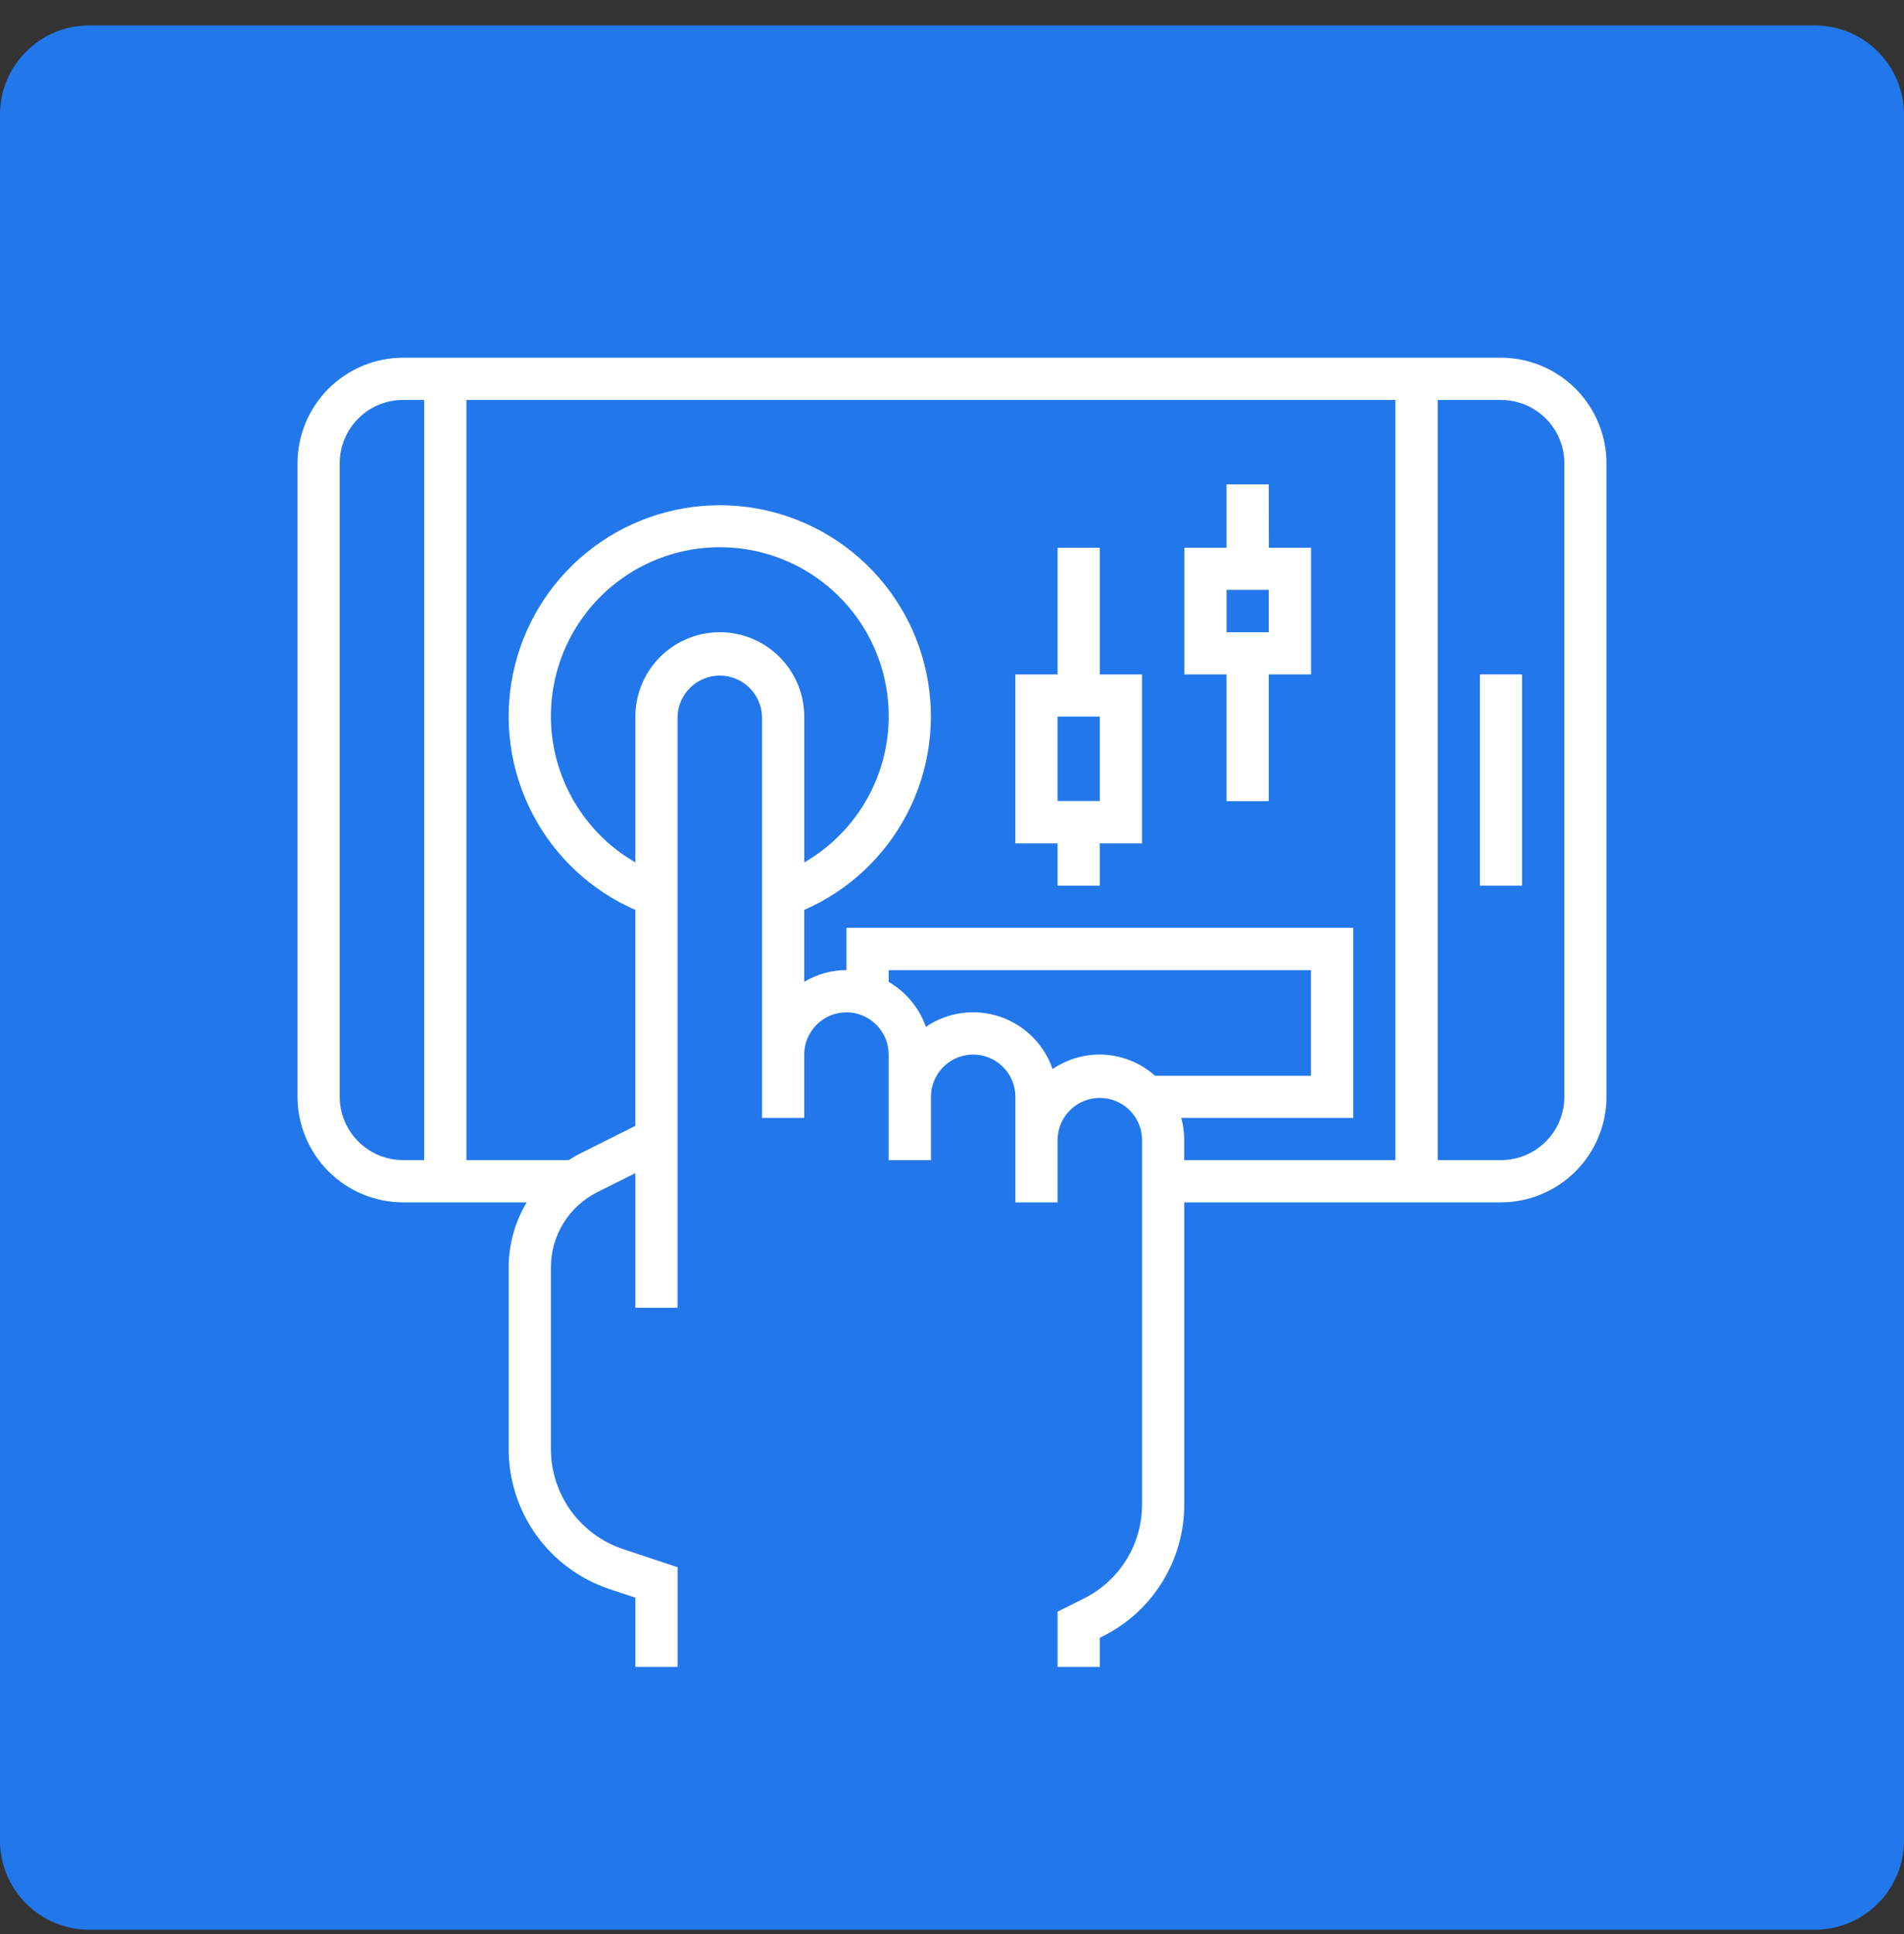 <svg width="64" height="65" viewBox="0 0 64 65" fill="none" xmlns="http://www.w3.org/2000/svg">
<rect x="0" y="0" width="64" height="65" fill="#333333" stroke="none"/>
<path d="M0 3.854C0 2.198 1.343 0.854 3 0.854H61C62.657 0.854 64 2.198 64 3.854V61.855C64 63.511 62.657 64.855 61 64.855H3C1.343 64.855 0 63.511 0 61.855V3.854Z" fill="#2277EB"/>
<path d="M50.453 12.021H13.548C12.608 12.024 11.706 12.398 11.041 13.063C10.377 13.728 10.002 14.629 10 15.57V36.861C10.002 37.802 10.377 38.703 11.041 39.368C11.706 40.033 12.608 40.407 13.548 40.41H17.704C17.306 41.072 17.097 41.83 17.098 42.602V48.697C17.096 49.74 17.424 50.756 18.034 51.602C18.644 52.448 19.505 53.081 20.495 53.409L21.357 53.695V56.023H22.776V52.673L20.944 52.062C20.237 51.827 19.622 51.375 19.187 50.771C18.751 50.167 18.517 49.441 18.518 48.696V42.601C18.516 42.074 18.662 41.556 18.939 41.108C19.216 40.659 19.614 40.297 20.087 40.063L21.356 39.428V43.953H22.775V24.086C22.785 23.717 22.939 23.366 23.204 23.108C23.469 22.85 23.825 22.705 24.195 22.705C24.564 22.705 24.92 22.85 25.185 23.108C25.45 23.366 25.604 23.717 25.614 24.086V37.571H27.033V35.442C27.033 35.066 27.183 34.705 27.449 34.439C27.715 34.173 28.076 34.023 28.452 34.023C28.829 34.023 29.19 34.173 29.456 34.439C29.722 34.705 29.871 35.066 29.871 35.442V38.99H31.293V36.861C31.293 36.485 31.442 36.124 31.708 35.858C31.974 35.592 32.335 35.442 32.712 35.442C33.088 35.442 33.449 35.592 33.715 35.858C33.981 36.124 34.131 36.485 34.131 36.861V40.41H35.549V38.28C35.559 37.911 35.713 37.559 35.978 37.301C36.243 37.044 36.599 36.899 36.968 36.899C37.338 36.899 37.694 37.044 37.959 37.301C38.224 37.559 38.378 37.911 38.388 38.28V50.553C38.39 51.213 38.208 51.859 37.861 52.42C37.514 52.981 37.017 53.434 36.426 53.726L35.549 54.165V56.023H36.969V55.042L37.062 54.996C37.889 54.585 38.584 53.952 39.069 53.166C39.554 52.381 39.81 51.475 39.807 50.552V40.41H50.452C51.392 40.407 52.294 40.033 52.959 39.368C53.623 38.703 53.998 37.802 54 36.861V15.57C53.998 14.63 53.624 13.728 52.959 13.063C52.294 12.398 51.393 12.024 50.453 12.021ZM11.419 36.86V15.569C11.42 15.004 11.645 14.463 12.044 14.064C12.443 13.665 12.984 13.441 13.548 13.441H14.258V38.989H13.548C12.984 38.989 12.443 38.764 12.044 38.365C11.645 37.966 11.42 37.425 11.419 36.86ZM24.194 21.247C23.442 21.248 22.72 21.547 22.188 22.079C21.656 22.611 21.357 23.333 21.356 24.085V28.985C20.274 28.36 19.428 27.395 18.95 26.24C18.471 25.086 18.388 23.806 18.711 22.599C19.035 21.391 19.747 20.325 20.739 19.564C21.73 18.803 22.945 18.391 24.195 18.391C25.445 18.391 26.66 18.803 27.651 19.564C28.643 20.325 29.355 21.391 29.679 22.599C30.003 23.806 29.919 25.086 29.441 26.24C28.962 27.395 28.116 28.36 27.034 28.985V24.085C27.033 23.332 26.734 22.611 26.201 22.079C25.669 21.547 24.947 21.247 24.194 21.247ZM36.97 35.441C36.403 35.441 35.85 35.61 35.381 35.928C35.239 35.518 35.006 35.145 34.697 34.84C34.389 34.534 34.014 34.304 33.602 34.166C33.19 34.029 32.752 33.989 32.322 34.048C31.892 34.108 31.482 34.265 31.122 34.509C30.898 33.874 30.455 33.339 29.872 33.001V32.606H44.066V36.156H38.828C38.316 35.699 37.656 35.445 36.97 35.441ZM39.708 37.57H45.487V31.183H28.452V32.602C27.953 32.604 27.463 32.741 27.033 32.996V30.581C28.527 29.928 29.751 28.781 30.499 27.333C31.247 25.884 31.474 24.222 31.141 22.627C30.808 21.031 29.935 19.598 28.67 18.57C27.405 17.542 25.824 16.98 24.194 16.98C22.564 16.98 20.983 17.542 19.718 18.57C18.453 19.598 17.581 21.031 17.247 22.627C16.914 24.222 17.141 25.884 17.889 27.333C18.637 28.781 19.861 29.928 21.355 30.581V37.84L19.451 38.792C19.334 38.85 19.228 38.922 19.118 38.988H15.678V13.442H46.905V38.99H39.805V38.28C39.803 38.041 39.77 37.802 39.707 37.57H39.708ZM52.584 36.86C52.584 37.425 52.359 37.966 51.96 38.365C51.561 38.764 51.02 38.989 50.455 38.989H48.327V13.442H50.455C51.019 13.442 51.56 13.667 51.959 14.066C52.359 14.464 52.583 15.005 52.584 15.57V36.86Z" fill="white"/>
<path d="M51.161 22.666H49.742V29.764H51.161V22.666Z" fill="white"/>
<path d="M36.968 18.409H35.548V22.667H34.129V28.345H35.548V29.765H36.968V28.345H38.387V22.667H36.968V18.409ZM36.968 26.921H35.548V24.083H36.968V26.921Z" fill="white"/>
<path d="M42.647 16.28H41.228V18.409H39.809V22.667H41.228V26.926H42.647V22.667H44.07V18.409H42.651L42.647 16.28ZM42.647 21.248H41.228V19.824H42.647V21.248Z" fill="white"/>
</svg>
